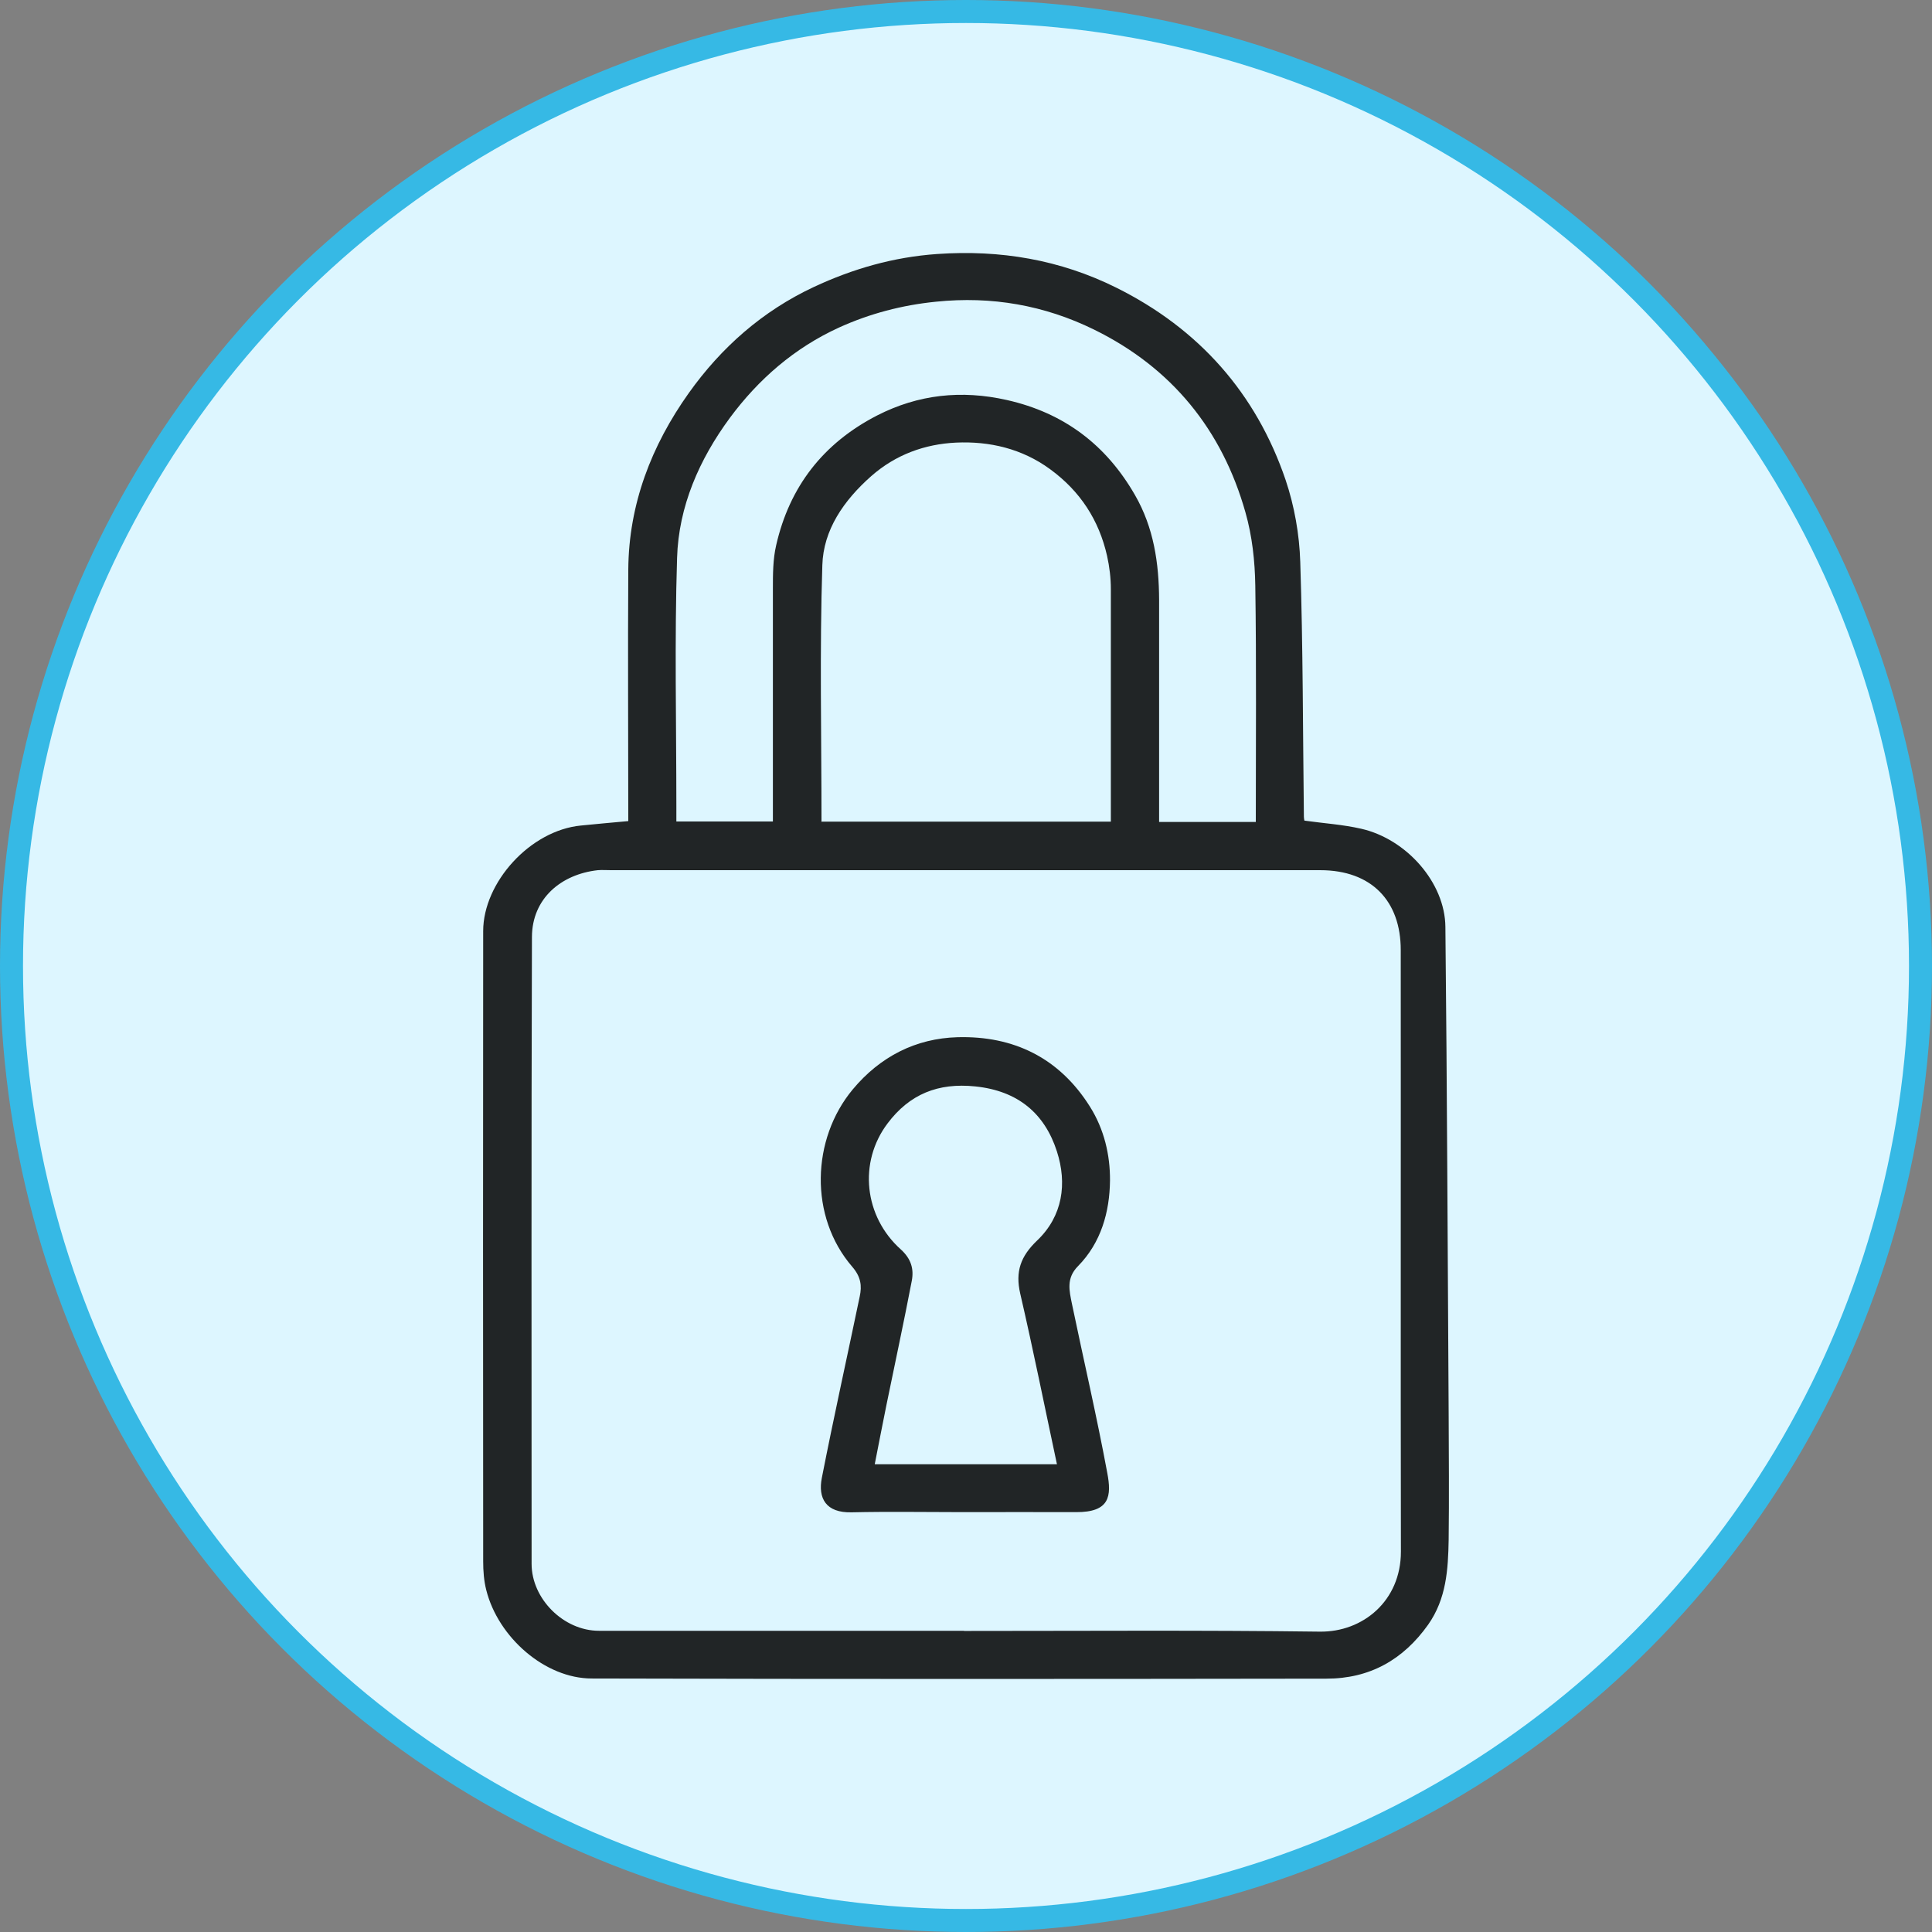 <svg width="84" height="84" viewBox="0 0 84 84" fill="none" xmlns="http://www.w3.org/2000/svg">
<rect x="0" y="0" width="84" height="84" fill="#808080" stroke="none"/>
<circle cx="42" cy="42" r="41.5" fill="#DDF6FF" stroke="#36B9E5"/>
<g clip-path="url(#clip0_9_33)">
<g clip-path="url(#clip1_9_33)">
<path d="M27.317 35.694C27.317 32.026 27.294 28.387 27.317 24.749C27.339 21.922 28.321 19.376 29.947 17.089C31.356 15.111 33.147 13.524 35.387 12.476C37.081 11.686 38.842 11.177 40.745 11.044C43.495 10.852 46.095 11.295 48.53 12.505C52.127 14.291 54.615 17.103 55.896 20.867C56.279 22.004 56.496 23.236 56.533 24.432C56.653 28.122 56.646 31.819 56.691 35.517C56.691 35.576 56.706 35.642 56.713 35.679C57.552 35.797 58.384 35.849 59.186 36.033C61.157 36.483 62.828 38.38 62.843 40.299C62.918 47.354 62.94 54.402 62.985 61.458C62.992 63.288 63.008 65.118 62.985 66.948C62.962 68.233 62.888 69.509 62.093 70.638C61.007 72.166 59.553 72.985 57.672 72.985C47.024 73 36.376 73.007 25.728 72.978C23.698 72.978 21.659 71.192 21.142 69.133C21.038 68.727 21.008 68.299 21.008 67.878C21 58.749 21 49.612 21.008 40.483C21.008 38.373 23.046 36.107 25.256 35.893C25.916 35.827 26.575 35.767 27.302 35.701H27.317V35.694ZM41.914 70.911C47.069 70.911 52.232 70.874 57.388 70.941C59.261 70.963 60.909 69.598 60.909 67.465C60.894 58.742 60.909 50.026 60.902 41.303C60.902 39.17 59.628 37.834 57.403 37.834C47.129 37.834 36.856 37.834 26.582 37.834C26.388 37.834 26.185 37.819 25.991 37.834C24.395 38.011 23.136 39.066 23.128 40.734C23.098 49.819 23.113 58.911 23.113 67.996C23.113 69.509 24.499 70.904 26.043 70.904H41.914V70.911ZM54.6 35.738C54.6 32.269 54.63 28.867 54.578 25.465C54.562 24.395 54.443 23.303 54.15 22.277C53.139 18.697 50.951 15.989 47.564 14.328C45.413 13.273 43.12 12.867 40.692 13.118C39.216 13.266 37.815 13.635 36.481 14.24C34.54 15.126 32.974 16.491 31.73 18.173C30.404 19.974 29.505 22.018 29.438 24.255C29.325 27.849 29.407 31.45 29.407 35.044V35.716H33.604V25.605C33.604 24.971 33.604 24.321 33.746 23.709C34.323 21.17 35.784 19.273 38.137 18.063C39.928 17.148 41.801 16.948 43.772 17.391C46.267 17.952 48.096 19.347 49.347 21.524C50.164 22.941 50.389 24.483 50.396 26.078C50.396 29.096 50.396 32.107 50.396 35.126V35.738H54.6ZM35.702 35.723H48.298V25.613C48.298 25.133 48.238 24.638 48.133 24.166C47.781 22.616 46.972 21.362 45.66 20.402C44.432 19.502 43.015 19.177 41.562 19.244C40.213 19.31 38.947 19.76 37.875 20.705C36.676 21.767 35.799 23.044 35.754 24.572C35.634 28.269 35.717 31.974 35.717 35.716H35.702V35.723Z" fill="#212526"/>
<path d="M41.876 65.745C40.258 65.745 38.639 65.716 37.028 65.753C35.904 65.782 35.559 65.14 35.732 64.255C36.249 61.62 36.833 58.993 37.38 56.365C37.478 55.908 37.433 55.517 37.058 55.081C35.17 52.897 35.282 49.524 37.073 47.369C38.272 45.93 39.823 45.148 41.629 45.096C44.064 45.029 46.05 45.989 47.384 48.107C48.013 49.103 48.268 50.225 48.261 51.325C48.246 52.683 47.879 54.026 46.867 55.052C46.35 55.576 46.492 56.122 46.605 56.683C47.114 59.133 47.684 61.568 48.141 64.033C48.336 65.052 48.253 65.753 46.785 65.745C45.144 65.738 43.51 65.745 41.869 65.745H41.876ZM45.953 63.657C45.421 61.17 44.926 58.697 44.357 56.24C44.139 55.288 44.372 54.624 45.091 53.937C46.208 52.874 46.402 51.458 45.953 50.063C45.421 48.41 44.259 47.428 42.408 47.236C40.782 47.066 39.546 47.576 38.594 48.838C37.306 50.542 37.575 52.897 39.164 54.321C39.613 54.727 39.741 55.17 39.643 55.686C39.299 57.487 38.909 59.28 38.542 61.081C38.37 61.93 38.205 62.779 38.032 63.664H45.96L45.953 63.657Z" fill="#212526"/>
</g>
</g>
<defs>
<clipPath id="clip0_9_33">
<rect width="42" height="62" fill="white" transform="translate(21 11)"/>
</clipPath>
<clipPath id="clip1_9_33">
<rect width="41.995" height="61.997" fill="white" transform="translate(21.002 11.001)"/>
</clipPath>
</defs>
</svg>
